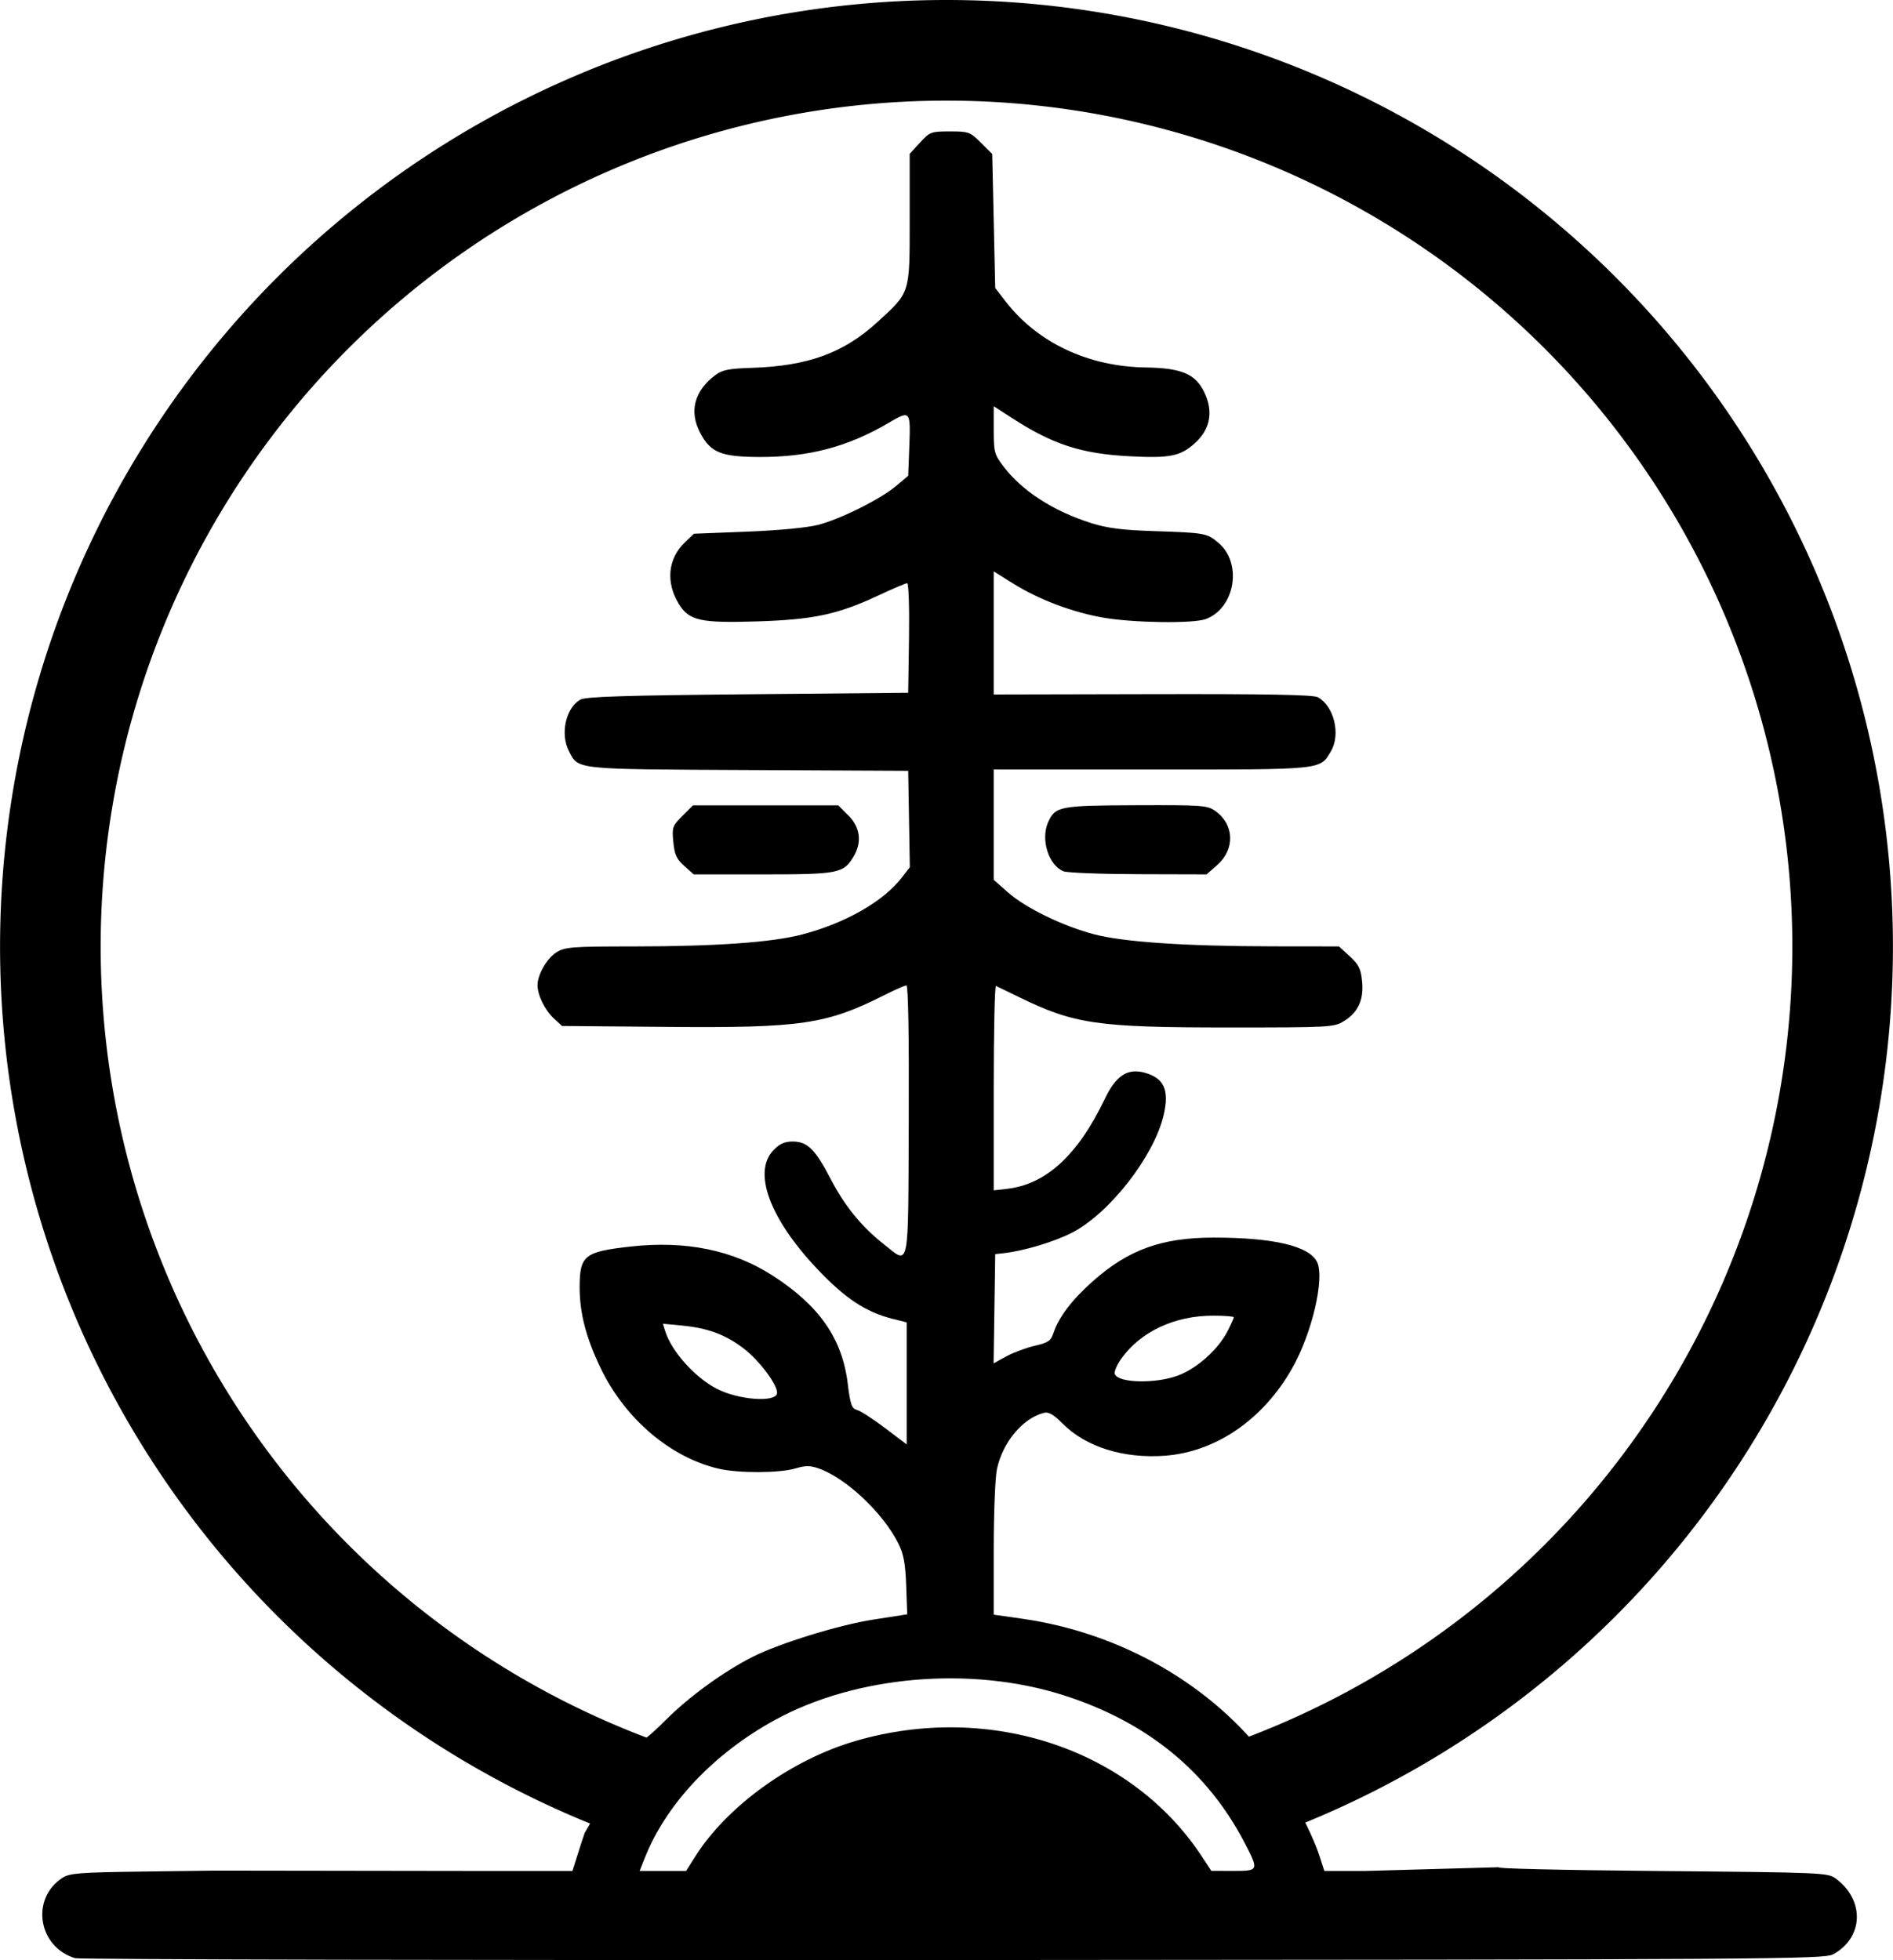 <?xml version="1.0" encoding="UTF-8" standalone="no"?>
<!-- Created with Inkscape (http://www.inkscape.org/) -->

<svg
   version="1.1"
   id="svg1"
   width="630.731"
   height="652.967"
   viewBox="0 0 630.731 652.967"
   sodipodi:docname="logo.svg"
   inkscape:version="1.3.2 (091e20e, 2023-11-25, custom)"
   xmlns:inkscape="http://www.inkscape.org/namespaces/inkscape"
   xmlns:sodipodi="http://sodipodi.sourceforge.net/DTD/sodipodi-0.dtd"
   xmlns="http://www.w3.org/2000/svg"
   xmlns:svg="http://www.w3.org/2000/svg">
  <defs
     id="defs1" />
  <sodipodi:namedview
     id="namedview1"
     pagecolor="#ffffff"
     bordercolor="#000000"
     borderopacity="0.25"
     inkscape:showpageshadow="2"
     inkscape:pageopacity="0.0"
     inkscape:pagecheckerboard="0"
     inkscape:deskcolor="#d1d1d1"
     inkscape:zoom="1.1533203"
     inkscape:cx="156.50466"
     inkscape:cy="353.32769"
     inkscape:window-width="2560"
     inkscape:window-height="1377"
     inkscape:window-x="-8"
     inkscape:window-y="-8"
     inkscape:window-maximized="1"
     inkscape:current-layer="layer1" />
  <g
     inkscape:groupmode="layer"
     id="layer1"
     inkscape:label="Trace"
     transform="translate(-194.9,-189.719)">
    <path
       style="fill:#000000"
       d="m 426.494,808.248 c 10.648,-16.887 32.177,-32.394 53.586,-38.599 44.772,-12.974 91.804,2.762 115.314,38.582 l 3.106,4.732 7.25,0.018 c 8.622,0.021 8.673,-0.106 3.787,-9.48 C 597.111,779.662 576.92,763.248 549.154,754.416 518.299,744.601 479.989,747.92 453,762.746 432.609,773.947 416.795,790.746 409.693,808.75 l -1.677,4.25 7.742,-0.002 7.742,-0.002 z m -19.422,-37.948 c 1.017,0.323 4.371,-2.31 9.5,-7.457 7.794,-7.822 19.35,-16.236 29.046,-21.15 8.934,-4.527 28.797,-10.663 40.294,-12.447 l 11.26,-1.747 -0.336,-9.5 c -0.259,-7.323 -0.846,-10.531 -2.561,-14 -4.997,-10.104 -17.376,-21.822 -26.46,-25.047 -2.986,-1.06 -4.48,-1.07 -7.873,-0.054 -5.237,1.569 -18.828,1.635 -25.441,0.123 -16.119,-3.685 -31.325,-16.6 -39.468,-33.523 -4.9,-10.184 -7.041,-18.484 -7.001,-27.144 0.048,-10.43 1.612,-11.66 17.017,-13.375 18.383,-2.046 34.165,1.194 47.37,9.727 15.479,10.002 23.074,20.913 24.919,35.798 0.886,7.153 1.337,8.449 3.1,8.905 1.134,0.294 5.325,2.999 9.312,6.012 l 7.25,5.478 V 650.569 630.237 l -4.75,-1.195 c -9.009,-2.266 -15.946,-6.902 -25.412,-16.98 -15.564,-16.572 -21.165,-31.937 -14.267,-39.137 2.1,-2.192 3.721,-2.925 6.469,-2.925 4.882,0 7.505,2.597 12.671,12.546 4.625,8.908 10.207,15.762 17.59,21.598 8.774,6.936 8.173,9.886 8.385,-41.147 C 497.804,534.623 497.517,518 496.908,518 c -0.531,0 -3.759,1.41 -7.173,3.134 -19.492,9.839 -27.763,11.058 -72.405,10.671 L 382.159,531.5 379.45,529 C 376.467,526.246 374,521.237 374,517.933 c 0,-3.6 3.18,-9.072 6.42,-11.048 2.772,-1.69 5.333,-1.879 25.58,-1.884 27.31,-0.007 46.084,-1.336 56.155,-3.974 14.344,-3.757 27.005,-10.958 33.118,-18.836 l 2.774,-3.574 -0.274,-16.058 L 497.5,446.5 444.201,446.241 c -58.503,-0.284 -56.512,-0.073 -59.753,-6.34 -2.951,-5.706 -1.025,-14.358 3.811,-17.122 C 389.971,421.802 403.131,421.382 444,421 l 53.5,-0.5 0.273,-18.25 c 0.151,-10.111 -0.122,-18.25 -0.612,-18.25 -0.486,0 -4.756,1.815 -9.489,4.032 -13.651,6.397 -21.665,8.111 -40.672,8.698 -18.854,0.582 -22.519,-0.253 -25.975,-5.92 -4.343,-7.121 -3.566,-15.002 2.008,-20.341 l 3.077,-2.948 17.695,-0.696 c 10.58,-0.416 20.108,-1.326 23.695,-2.262 7.585,-1.98 20.784,-8.567 26,-12.976 l 4,-3.381 0.35,-9.12 c 0.489,-12.742 0.454,-12.786 -6.938,-8.454 -13.618,7.981 -26.633,11.398 -43.12,11.321 -12.636,-0.059 -16.097,-1.467 -19.549,-7.952 -3.844,-7.222 -2.041,-14.075 5.109,-19.413 2.193,-1.637 4.533,-2.094 11.938,-2.327 18.8,-0.593 30.688,-4.923 42.018,-15.305 C 498.261,286.919 498,287.756 498,262.617 v -21.647 l 3.423,-3.735 c 3.287,-3.586 3.685,-3.735 9.983,-3.735 6.251,0 6.738,0.177 10.327,3.764 l 3.767,3.764 0.5,22.316 0.5,22.316 3.415,4.419 c 10.678,13.819 27.534,21.773 46.742,22.057 11.836,0.175 16.535,2.147 19.458,8.163 3.16,6.504 2.091,12.376 -3.107,17.072 -4.821,4.356 -8.342,5.053 -21.888,4.336 -15.953,-0.845 -25.405,-3.922 -38.962,-12.684 L 526,325.044 v 7.9 c 0,7.395 0.211,8.177 3.295,12.22 6.216,8.15 16.589,14.834 29.205,18.819 5.354,1.691 10.292,2.319 21,2.668 16.871,0.551 17.544,0.673 21.356,3.881 8.055,6.778 5.6,21.733 -4.171,25.409 -4.157,1.564 -24.121,1.286 -34.224,-0.476 -10.354,-1.806 -21.496,-6.042 -30.211,-11.488 L 526,380.072 v 20.5 20.5 l 52.916,-0.117 c 38.012,-0.084 53.518,0.205 55.054,1.027 5.39,2.884 7.708,12.368 4.395,17.977 -3.72,6.298 -2.083,6.131 -59.844,6.112 L 526,446.056 v 18.387 18.387 l 4.741,4.173 c 5.938,5.227 18.315,11.24 28.759,13.972 9.889,2.587 30.472,3.964 59.765,3.999 l 21.765,0.026 3.614,3.312 c 3.009,2.758 3.695,4.152 4.097,8.334 0.592,6.162 -1.31,10.307 -6.084,13.257 -3.275,2.024 -4.6,2.097 -38.393,2.097 -43.827,0 -51.415,-1.105 -69.992,-10.189 -3.724,-1.821 -7.108,-3.461 -7.521,-3.644 -0.412,-0.183 -0.75,15.063 -0.75,33.88 v 34.213 l 4.356,-0.491 c 13.071,-1.473 23.707,-11.251 32.687,-30.05 3.662,-7.667 7.561,-10.219 13.221,-8.657 6.515,1.799 8.311,5.792 6.357,14.133 -3.191,13.625 -17.914,32.58 -30.338,39.059 -6.061,3.161 -16.339,6.242 -23.283,6.98 l -2.5,0.266 -0.272,18.192 -0.272,18.192 4.272,-2.329 c 2.35,-1.281 6.613,-2.87 9.474,-3.53 4.512,-1.041 5.341,-1.62 6.252,-4.363 C 547.673,628.485 552.098,622.681 559,616.551 570.867,606.01 581.981,602 599.322,602 c 19.978,0 31.865,2.817 34.425,8.158 2.593,5.411 -1.683,23.647 -8.288,35.342 -9.616,17.027 -25.386,27.882 -42.354,29.156 -13.801,1.036 -26.322,-2.872 -34.09,-10.64 -3.148,-3.148 -4.726,-4.048 -6.352,-3.623 -7.061,1.847 -13.683,9.807 -15.602,18.755 C 526.478,681.871 526,693.89 526,705.858 v 21.76 l 9.25,1.307 c 33.284,4.702 63.752,22.258 82.566,47.576 5.825,7.839 14.048,23.283 16.638,31.25 l 1.707,5.25 h 13.42 l 44.861,-1.257 c -2.738,0.419 20.556,0.98 52.236,1.257 55.788,0.488 57.245,0.55 59.938,2.562 9.674,7.225 9.209,19.648 -0.945,25.203 -2.987,1.634 -20.011,1.745 -293.171,1.902 -159.5,0.092 -291.164,-0.187 -292.586,-0.62 -12.333,-3.754 -14.883,-19.774 -4.258,-26.743 2.422,-1.589 5.64,-1.842 26.927,-2.118 L 266.759,812.873 355.945,813 h 29.69 l 1.811,-5.75 c 0.996,-3.163 2.017,-6.287 2.268,-6.943 M 422.887,478.191 c -2.552,-2.281 -3.238,-3.782 -3.641,-7.975 -0.468,-4.866 -0.291,-5.371 3.028,-8.691 L 425.8,458 h 24.2 24.2 l 3.4,3.4 c 3.902,3.902 4.546,8.852 1.764,13.56 C 475.987,480.677 474.371,481 449.111,481 h -23.08 z m 126.369,1.781 c -5.014,-2.016 -7.71,-10.686 -5.102,-16.41 2.385,-5.234 3.797,-5.504 29.281,-5.598 22.194,-0.082 23.75,0.033 26.441,1.949 6.314,4.496 6.569,12.733 0.558,18.011 L 596.93,481 574.215,480.937 c -12.493,-0.035 -23.725,-0.469 -24.959,-0.965 z m -95.475,173.952 c 0.482,-2.54 -5.865,-11.055 -11.281,-15.135 -6.009,-4.527 -11.83,-6.667 -20.367,-7.487 l -6.367,-0.612 0.749,2.405 c 2.112,6.787 9.866,15.466 17.209,19.263 7.148,3.696 19.47,4.658 20.057,1.566 z m 133.652,-5.984 c 6.318,-2.364 13.383,-8.7 16.488,-14.786 C 605.065,630.913 606,628.837 606,628.54 606,628.243 602.89,628 599.089,628 c -12.767,0 -24.077,5.283 -30.531,14.26 -1.509,2.099 -2.504,4.439 -2.212,5.2 1.154,3.006 13.578,3.288 21.087,0.478 z"
       id="path1"
       sodipodi:nodetypes="csscssssscccccssscsssssssssssscccsssssssssscssscsscccsssscsssssscssscsssssssscssscccsssssscsssssssscccsssscccssscssssssscsssssscccsssssssssssscssscccssssssscccscssscccssscsssssscssssscssssssssss" />
    <path
       style="fill:none;stroke:#000000;stroke-width:33.524;stroke-dasharray:none"
       id="path5"
       transform="rotate(90)"
       sodipodi:type="arc"
       sodipodi:cx="505.06351"
       sodipodi:cy="-510.26587"
       sodipodi:rx="298.58267"
       sodipodi:ry="298.58267"
       sodipodi:start="0.357437"
       sodipodi:end="5.9364021"
       sodipodi:open="true"
       sodipodi:arc-type="arc"
       d="m 784.775,-405.799 a 298.583,298.583 0 0 1 -333.572,189.218 298.583,298.583 0 0 1 -244.717,-295.275 298.583,298.583 0 0 1 247.849,-292.651 298.583,298.583 0 0 1 331.538,192.761" />
  </g>
</svg>
